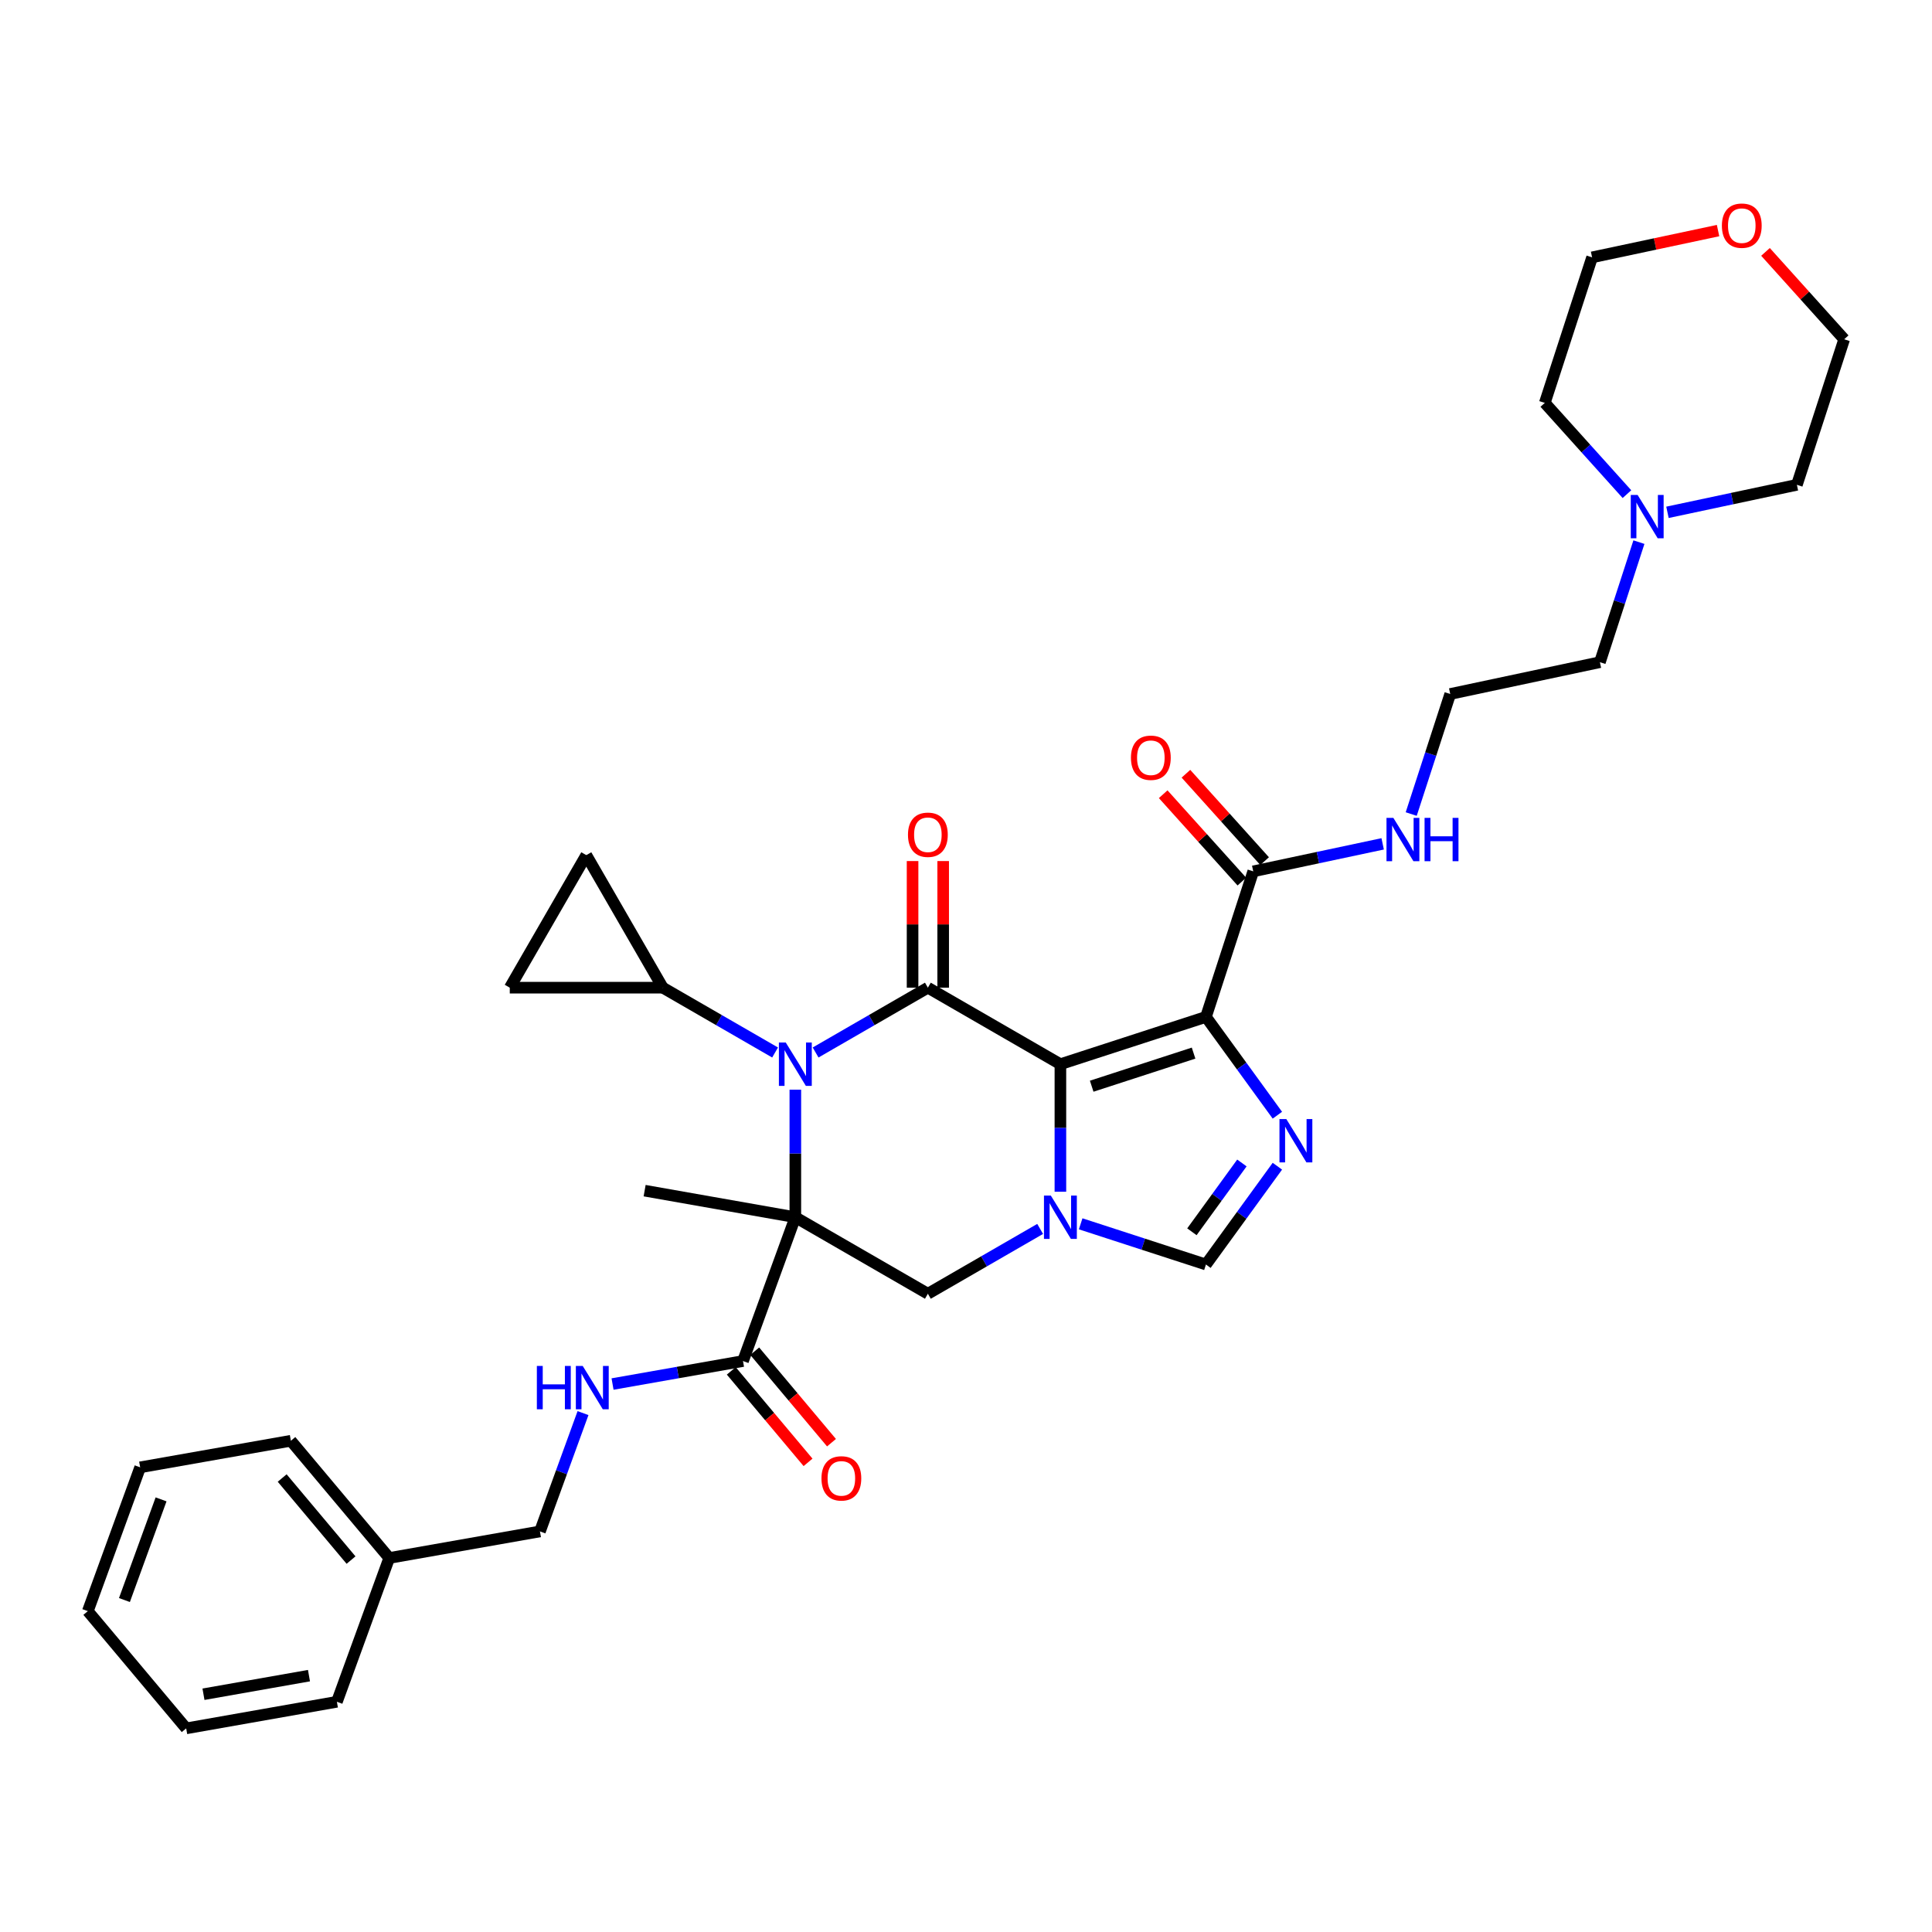 <?xml version='1.0' encoding='iso-8859-1'?>
<svg version='1.1' baseProfile='full'
              xmlns='http://www.w3.org/2000/svg'
                      xmlns:rdkit='http://www.rdkit.org/xml'
                      xmlns:xlink='http://www.w3.org/1999/xlink'
                  xml:space='preserve'
width='1000px' height='1000px' viewBox='0 0 1000 1000'>
<!-- END OF HEADER -->
<rect style='opacity:1.0;fill:#FFFFFF;stroke:none' width='1000' height='1000' x='0' y='0'> </rect>
<path class='bond-2' d='M 548.863,550.825 L 480.265,511.22' style='fill:none;fill-rule:evenodd;stroke:#000000;stroke-width:6px;stroke-linecap:butt;stroke-linejoin:miter;stroke-opacity:1' />
<path class='bond-3' d='M 548.863,550.825 L 624.197,526.348' style='fill:none;fill-rule:evenodd;stroke:#000000;stroke-width:6px;stroke-linecap:butt;stroke-linejoin:miter;stroke-opacity:1' />
<path class='bond-3' d='M 565.059,562.221 L 617.792,545.086' style='fill:none;fill-rule:evenodd;stroke:#000000;stroke-width:6px;stroke-linecap:butt;stroke-linejoin:miter;stroke-opacity:1' />
<path class='bond-4' d='M 548.863,550.825 L 548.863,583.833' style='fill:none;fill-rule:evenodd;stroke:#000000;stroke-width:6px;stroke-linecap:butt;stroke-linejoin:miter;stroke-opacity:1' />
<path class='bond-4' d='M 548.863,583.833 L 548.863,616.84' style='fill:none;fill-rule:evenodd;stroke:#0000FF;stroke-width:6px;stroke-linecap:butt;stroke-linejoin:miter;stroke-opacity:1' />
<path class='bond-0' d='M 411.666,630.036 L 480.265,669.641' style='fill:none;fill-rule:evenodd;stroke:#000000;stroke-width:6px;stroke-linecap:butt;stroke-linejoin:miter;stroke-opacity:1' />
<path class='bond-8' d='M 411.666,630.036 L 384.575,704.47' style='fill:none;fill-rule:evenodd;stroke:#000000;stroke-width:6px;stroke-linecap:butt;stroke-linejoin:miter;stroke-opacity:1' />
<path class='bond-19' d='M 411.666,630.036 L 333.659,616.281' style='fill:none;fill-rule:evenodd;stroke:#000000;stroke-width:6px;stroke-linecap:butt;stroke-linejoin:miter;stroke-opacity:1' />
<path class='bond-35' d='M 411.666,630.036 L 411.666,597.029' style='fill:none;fill-rule:evenodd;stroke:#000000;stroke-width:6px;stroke-linecap:butt;stroke-linejoin:miter;stroke-opacity:1' />
<path class='bond-35' d='M 411.666,597.029 L 411.666,564.022' style='fill:none;fill-rule:evenodd;stroke:#0000FF;stroke-width:6px;stroke-linecap:butt;stroke-linejoin:miter;stroke-opacity:1' />
<path class='bond-1' d='M 422.154,544.771 L 451.209,527.995' style='fill:none;fill-rule:evenodd;stroke:#0000FF;stroke-width:6px;stroke-linecap:butt;stroke-linejoin:miter;stroke-opacity:1' />
<path class='bond-1' d='M 451.209,527.995 L 480.265,511.22' style='fill:none;fill-rule:evenodd;stroke:#000000;stroke-width:6px;stroke-linecap:butt;stroke-linejoin:miter;stroke-opacity:1' />
<path class='bond-9' d='M 401.179,544.771 L 372.124,527.995' style='fill:none;fill-rule:evenodd;stroke:#0000FF;stroke-width:6px;stroke-linecap:butt;stroke-linejoin:miter;stroke-opacity:1' />
<path class='bond-9' d='M 372.124,527.995 L 343.068,511.22' style='fill:none;fill-rule:evenodd;stroke:#000000;stroke-width:6px;stroke-linecap:butt;stroke-linejoin:miter;stroke-opacity:1' />
<path class='bond-14' d='M 488.186,511.22 L 488.186,478.451' style='fill:none;fill-rule:evenodd;stroke:#000000;stroke-width:6px;stroke-linecap:butt;stroke-linejoin:miter;stroke-opacity:1' />
<path class='bond-14' d='M 488.186,478.451 L 488.186,445.681' style='fill:none;fill-rule:evenodd;stroke:#FF0000;stroke-width:6px;stroke-linecap:butt;stroke-linejoin:miter;stroke-opacity:1' />
<path class='bond-14' d='M 472.344,511.22 L 472.344,478.451' style='fill:none;fill-rule:evenodd;stroke:#000000;stroke-width:6px;stroke-linecap:butt;stroke-linejoin:miter;stroke-opacity:1' />
<path class='bond-14' d='M 472.344,478.451 L 472.344,445.681' style='fill:none;fill-rule:evenodd;stroke:#FF0000;stroke-width:6px;stroke-linecap:butt;stroke-linejoin:miter;stroke-opacity:1' />
<path class='bond-5' d='M 624.197,526.348 L 642.682,551.791' style='fill:none;fill-rule:evenodd;stroke:#000000;stroke-width:6px;stroke-linecap:butt;stroke-linejoin:miter;stroke-opacity:1' />
<path class='bond-5' d='M 642.682,551.791 L 661.168,577.234' style='fill:none;fill-rule:evenodd;stroke:#0000FF;stroke-width:6px;stroke-linecap:butt;stroke-linejoin:miter;stroke-opacity:1' />
<path class='bond-10' d='M 624.197,526.348 L 648.674,451.014' style='fill:none;fill-rule:evenodd;stroke:#000000;stroke-width:6px;stroke-linecap:butt;stroke-linejoin:miter;stroke-opacity:1' />
<path class='bond-6' d='M 538.376,636.091 L 509.32,652.866' style='fill:none;fill-rule:evenodd;stroke:#0000FF;stroke-width:6px;stroke-linecap:butt;stroke-linejoin:miter;stroke-opacity:1' />
<path class='bond-6' d='M 509.32,652.866 L 480.265,669.641' style='fill:none;fill-rule:evenodd;stroke:#000000;stroke-width:6px;stroke-linecap:butt;stroke-linejoin:miter;stroke-opacity:1' />
<path class='bond-7' d='M 559.351,633.444 L 591.774,643.979' style='fill:none;fill-rule:evenodd;stroke:#0000FF;stroke-width:6px;stroke-linecap:butt;stroke-linejoin:miter;stroke-opacity:1' />
<path class='bond-7' d='M 591.774,643.979 L 624.197,654.513' style='fill:none;fill-rule:evenodd;stroke:#000000;stroke-width:6px;stroke-linecap:butt;stroke-linejoin:miter;stroke-opacity:1' />
<path class='bond-34' d='M 661.168,603.627 L 642.682,629.07' style='fill:none;fill-rule:evenodd;stroke:#0000FF;stroke-width:6px;stroke-linecap:butt;stroke-linejoin:miter;stroke-opacity:1' />
<path class='bond-34' d='M 642.682,629.07 L 624.197,654.513' style='fill:none;fill-rule:evenodd;stroke:#000000;stroke-width:6px;stroke-linecap:butt;stroke-linejoin:miter;stroke-opacity:1' />
<path class='bond-34' d='M 642.806,601.948 L 629.866,619.759' style='fill:none;fill-rule:evenodd;stroke:#0000FF;stroke-width:6px;stroke-linecap:butt;stroke-linejoin:miter;stroke-opacity:1' />
<path class='bond-34' d='M 629.866,619.759 L 616.926,637.569' style='fill:none;fill-rule:evenodd;stroke:#000000;stroke-width:6px;stroke-linecap:butt;stroke-linejoin:miter;stroke-opacity:1' />
<path class='bond-13' d='M 384.575,704.47 L 350.815,710.422' style='fill:none;fill-rule:evenodd;stroke:#000000;stroke-width:6px;stroke-linecap:butt;stroke-linejoin:miter;stroke-opacity:1' />
<path class='bond-13' d='M 350.815,710.422 L 317.055,716.375' style='fill:none;fill-rule:evenodd;stroke:#0000FF;stroke-width:6px;stroke-linecap:butt;stroke-linejoin:miter;stroke-opacity:1' />
<path class='bond-16' d='M 378.507,709.561 L 398.375,733.239' style='fill:none;fill-rule:evenodd;stroke:#000000;stroke-width:6px;stroke-linecap:butt;stroke-linejoin:miter;stroke-opacity:1' />
<path class='bond-16' d='M 398.375,733.239 L 418.243,756.917' style='fill:none;fill-rule:evenodd;stroke:#FF0000;stroke-width:6px;stroke-linecap:butt;stroke-linejoin:miter;stroke-opacity:1' />
<path class='bond-16' d='M 390.643,699.378 L 410.511,723.056' style='fill:none;fill-rule:evenodd;stroke:#000000;stroke-width:6px;stroke-linecap:butt;stroke-linejoin:miter;stroke-opacity:1' />
<path class='bond-16' d='M 410.511,723.056 L 430.379,746.734' style='fill:none;fill-rule:evenodd;stroke:#FF0000;stroke-width:6px;stroke-linecap:butt;stroke-linejoin:miter;stroke-opacity:1' />
<path class='bond-11' d='M 343.068,511.22 L 263.858,511.22' style='fill:none;fill-rule:evenodd;stroke:#000000;stroke-width:6px;stroke-linecap:butt;stroke-linejoin:miter;stroke-opacity:1' />
<path class='bond-12' d='M 343.068,511.22 L 303.463,442.622' style='fill:none;fill-rule:evenodd;stroke:#000000;stroke-width:6px;stroke-linecap:butt;stroke-linejoin:miter;stroke-opacity:1' />
<path class='bond-17' d='M 654.561,445.714 L 634.199,423.1' style='fill:none;fill-rule:evenodd;stroke:#000000;stroke-width:6px;stroke-linecap:butt;stroke-linejoin:miter;stroke-opacity:1' />
<path class='bond-17' d='M 634.199,423.1 L 613.836,400.485' style='fill:none;fill-rule:evenodd;stroke:#FF0000;stroke-width:6px;stroke-linecap:butt;stroke-linejoin:miter;stroke-opacity:1' />
<path class='bond-17' d='M 642.788,456.315 L 622.426,433.7' style='fill:none;fill-rule:evenodd;stroke:#000000;stroke-width:6px;stroke-linecap:butt;stroke-linejoin:miter;stroke-opacity:1' />
<path class='bond-17' d='M 622.426,433.7 L 602.063,411.085' style='fill:none;fill-rule:evenodd;stroke:#FF0000;stroke-width:6px;stroke-linecap:butt;stroke-linejoin:miter;stroke-opacity:1' />
<path class='bond-18' d='M 648.674,451.014 L 682.17,443.895' style='fill:none;fill-rule:evenodd;stroke:#000000;stroke-width:6px;stroke-linecap:butt;stroke-linejoin:miter;stroke-opacity:1' />
<path class='bond-18' d='M 682.17,443.895 L 715.666,436.775' style='fill:none;fill-rule:evenodd;stroke:#0000FF;stroke-width:6px;stroke-linecap:butt;stroke-linejoin:miter;stroke-opacity:1' />
<path class='bond-36' d='M 263.858,511.22 L 303.463,442.622' style='fill:none;fill-rule:evenodd;stroke:#000000;stroke-width:6px;stroke-linecap:butt;stroke-linejoin:miter;stroke-opacity:1' />
<path class='bond-21' d='M 301.765,731.421 L 290.62,762.039' style='fill:none;fill-rule:evenodd;stroke:#0000FF;stroke-width:6px;stroke-linecap:butt;stroke-linejoin:miter;stroke-opacity:1' />
<path class='bond-21' d='M 290.62,762.039 L 279.476,792.658' style='fill:none;fill-rule:evenodd;stroke:#000000;stroke-width:6px;stroke-linecap:butt;stroke-linejoin:miter;stroke-opacity:1' />
<path class='bond-15' d='M 848.301,280.606 L 838.206,311.674' style='fill:none;fill-rule:evenodd;stroke:#0000FF;stroke-width:6px;stroke-linecap:butt;stroke-linejoin:miter;stroke-opacity:1' />
<path class='bond-15' d='M 838.206,311.674 L 828.111,342.743' style='fill:none;fill-rule:evenodd;stroke:#000000;stroke-width:6px;stroke-linecap:butt;stroke-linejoin:miter;stroke-opacity:1' />
<path class='bond-25' d='M 842.101,255.762 L 820.844,232.153' style='fill:none;fill-rule:evenodd;stroke:#0000FF;stroke-width:6px;stroke-linecap:butt;stroke-linejoin:miter;stroke-opacity:1' />
<path class='bond-25' d='M 820.844,232.153 L 799.586,208.544' style='fill:none;fill-rule:evenodd;stroke:#000000;stroke-width:6px;stroke-linecap:butt;stroke-linejoin:miter;stroke-opacity:1' />
<path class='bond-26' d='M 863.076,265.18 L 896.572,258.06' style='fill:none;fill-rule:evenodd;stroke:#0000FF;stroke-width:6px;stroke-linecap:butt;stroke-linejoin:miter;stroke-opacity:1' />
<path class='bond-26' d='M 896.572,258.06 L 930.068,250.94' style='fill:none;fill-rule:evenodd;stroke:#000000;stroke-width:6px;stroke-linecap:butt;stroke-linejoin:miter;stroke-opacity:1' />
<path class='bond-22' d='M 730.442,421.349 L 740.537,390.28' style='fill:none;fill-rule:evenodd;stroke:#0000FF;stroke-width:6px;stroke-linecap:butt;stroke-linejoin:miter;stroke-opacity:1' />
<path class='bond-22' d='M 740.537,390.28 L 750.631,359.212' style='fill:none;fill-rule:evenodd;stroke:#000000;stroke-width:6px;stroke-linecap:butt;stroke-linejoin:miter;stroke-opacity:1' />
<path class='bond-20' d='M 913.821,130.378 L 934.183,152.992' style='fill:none;fill-rule:evenodd;stroke:#FF0000;stroke-width:6px;stroke-linecap:butt;stroke-linejoin:miter;stroke-opacity:1' />
<path class='bond-20' d='M 934.183,152.992 L 954.545,175.607' style='fill:none;fill-rule:evenodd;stroke:#000000;stroke-width:6px;stroke-linecap:butt;stroke-linejoin:miter;stroke-opacity:1' />
<path class='bond-37' d='M 889.266,119.352 L 856.665,126.281' style='fill:none;fill-rule:evenodd;stroke:#FF0000;stroke-width:6px;stroke-linecap:butt;stroke-linejoin:miter;stroke-opacity:1' />
<path class='bond-37' d='M 856.665,126.281 L 824.064,133.211' style='fill:none;fill-rule:evenodd;stroke:#000000;stroke-width:6px;stroke-linecap:butt;stroke-linejoin:miter;stroke-opacity:1' />
<path class='bond-23' d='M 279.476,792.658 L 201.469,806.413' style='fill:none;fill-rule:evenodd;stroke:#000000;stroke-width:6px;stroke-linecap:butt;stroke-linejoin:miter;stroke-opacity:1' />
<path class='bond-24' d='M 750.631,359.212 L 828.111,342.743' style='fill:none;fill-rule:evenodd;stroke:#000000;stroke-width:6px;stroke-linecap:butt;stroke-linejoin:miter;stroke-opacity:1' />
<path class='bond-29' d='M 201.469,806.413 L 150.553,745.734' style='fill:none;fill-rule:evenodd;stroke:#000000;stroke-width:6px;stroke-linecap:butt;stroke-linejoin:miter;stroke-opacity:1' />
<path class='bond-29' d='M 181.696,807.494 L 146.055,765.019' style='fill:none;fill-rule:evenodd;stroke:#000000;stroke-width:6px;stroke-linecap:butt;stroke-linejoin:miter;stroke-opacity:1' />
<path class='bond-30' d='M 201.469,806.413 L 174.377,880.846' style='fill:none;fill-rule:evenodd;stroke:#000000;stroke-width:6px;stroke-linecap:butt;stroke-linejoin:miter;stroke-opacity:1' />
<path class='bond-27' d='M 799.586,208.544 L 824.064,133.211' style='fill:none;fill-rule:evenodd;stroke:#000000;stroke-width:6px;stroke-linecap:butt;stroke-linejoin:miter;stroke-opacity:1' />
<path class='bond-28' d='M 930.068,250.94 L 954.545,175.607' style='fill:none;fill-rule:evenodd;stroke:#000000;stroke-width:6px;stroke-linecap:butt;stroke-linejoin:miter;stroke-opacity:1' />
<path class='bond-31' d='M 150.553,745.734 L 72.546,759.489' style='fill:none;fill-rule:evenodd;stroke:#000000;stroke-width:6px;stroke-linecap:butt;stroke-linejoin:miter;stroke-opacity:1' />
<path class='bond-32' d='M 174.377,880.846 L 96.37,894.601' style='fill:none;fill-rule:evenodd;stroke:#000000;stroke-width:6px;stroke-linecap:butt;stroke-linejoin:miter;stroke-opacity:1' />
<path class='bond-32' d='M 159.925,867.308 L 105.32,876.936' style='fill:none;fill-rule:evenodd;stroke:#000000;stroke-width:6px;stroke-linecap:butt;stroke-linejoin:miter;stroke-opacity:1' />
<path class='bond-38' d='M 72.546,759.489 L 45.455,833.922' style='fill:none;fill-rule:evenodd;stroke:#000000;stroke-width:6px;stroke-linecap:butt;stroke-linejoin:miter;stroke-opacity:1' />
<path class='bond-38' d='M 83.369,776.072 L 64.405,828.176' style='fill:none;fill-rule:evenodd;stroke:#000000;stroke-width:6px;stroke-linecap:butt;stroke-linejoin:miter;stroke-opacity:1' />
<path class='bond-33' d='M 96.37,894.601 L 45.455,833.922' style='fill:none;fill-rule:evenodd;stroke:#000000;stroke-width:6px;stroke-linecap:butt;stroke-linejoin:miter;stroke-opacity:1' />
<path  class='atom-2' d='M 406.708 539.609
L 414.059 551.491
Q 414.787 552.663, 415.96 554.786
Q 417.132 556.909, 417.195 557.036
L 417.195 539.609
L 420.174 539.609
L 420.174 562.042
L 417.1 562.042
L 409.211 549.051
Q 408.292 547.53, 407.31 545.788
Q 406.359 544.045, 406.074 543.506
L 406.074 562.042
L 403.159 562.042
L 403.159 539.609
L 406.708 539.609
' fill='#0000FF'/>
<path  class='atom-5' d='M 543.905 618.82
L 551.255 630.701
Q 551.984 631.874, 553.156 633.997
Q 554.329 636.119, 554.392 636.246
L 554.392 618.82
L 557.37 618.82
L 557.37 641.252
L 554.297 641.252
L 546.408 628.262
Q 545.489 626.741, 544.507 624.998
Q 543.556 623.256, 543.271 622.717
L 543.271 641.252
L 540.356 641.252
L 540.356 618.82
L 543.905 618.82
' fill='#0000FF'/>
<path  class='atom-6' d='M 665.797 579.215
L 673.148 591.096
Q 673.877 592.268, 675.049 594.391
Q 676.221 596.514, 676.285 596.641
L 676.285 579.215
L 679.263 579.215
L 679.263 601.647
L 676.19 601.647
L 668.3 588.656
Q 667.381 587.136, 666.399 585.393
Q 665.449 583.65, 665.163 583.112
L 665.163 601.647
L 662.249 601.647
L 662.249 579.215
L 665.797 579.215
' fill='#0000FF'/>
<path  class='atom-14' d='M 277.878 707.008
L 280.919 707.008
L 280.919 716.545
L 292.389 716.545
L 292.389 707.008
L 295.431 707.008
L 295.431 729.441
L 292.389 729.441
L 292.389 719.08
L 280.919 719.08
L 280.919 729.441
L 277.878 729.441
L 277.878 707.008
' fill='#0000FF'/>
<path  class='atom-14' d='M 301.609 707.008
L 308.96 718.89
Q 309.689 720.062, 310.861 722.185
Q 312.033 724.308, 312.097 724.435
L 312.097 707.008
L 315.075 707.008
L 315.075 729.441
L 312.002 729.441
L 304.112 716.45
Q 303.193 714.929, 302.211 713.187
Q 301.261 711.444, 300.975 710.905
L 300.975 729.441
L 298.06 729.441
L 298.06 707.008
L 301.609 707.008
' fill='#0000FF'/>
<path  class='atom-15' d='M 469.967 432.073
Q 469.967 426.687, 472.629 423.677
Q 475.29 420.667, 480.265 420.667
Q 485.239 420.667, 487.901 423.677
Q 490.562 426.687, 490.562 432.073
Q 490.562 437.523, 487.869 440.628
Q 485.176 443.701, 480.265 443.701
Q 475.322 443.701, 472.629 440.628
Q 469.967 437.554, 469.967 432.073
M 480.265 441.166
Q 483.687 441.166, 485.524 438.885
Q 487.394 436.572, 487.394 432.073
Q 487.394 427.669, 485.524 425.451
Q 483.687 423.201, 480.265 423.201
Q 476.843 423.201, 474.974 425.419
Q 473.136 427.637, 473.136 432.073
Q 473.136 436.604, 474.974 438.885
Q 476.843 441.166, 480.265 441.166
' fill='#FF0000'/>
<path  class='atom-16' d='M 847.63 256.193
L 854.981 268.075
Q 855.709 269.247, 856.882 271.37
Q 858.054 273.493, 858.117 273.619
L 858.117 256.193
L 861.096 256.193
L 861.096 278.626
L 858.022 278.626
L 850.133 265.635
Q 849.214 264.114, 848.232 262.371
Q 847.281 260.629, 846.996 260.09
L 846.996 278.626
L 844.081 278.626
L 844.081 256.193
L 847.63 256.193
' fill='#0000FF'/>
<path  class='atom-17' d='M 425.193 765.212
Q 425.193 759.825, 427.855 756.815
Q 430.516 753.805, 435.49 753.805
Q 440.465 753.805, 443.126 756.815
Q 445.788 759.825, 445.788 765.212
Q 445.788 770.662, 443.095 773.767
Q 440.401 776.84, 435.49 776.84
Q 430.548 776.84, 427.855 773.767
Q 425.193 770.693, 425.193 765.212
M 435.49 774.305
Q 438.912 774.305, 440.75 772.024
Q 442.619 769.711, 442.619 765.212
Q 442.619 760.808, 440.75 758.59
Q 438.912 756.34, 435.49 756.34
Q 432.069 756.34, 430.199 758.558
Q 428.361 760.776, 428.361 765.212
Q 428.361 769.743, 430.199 772.024
Q 432.069 774.305, 435.49 774.305
' fill='#FF0000'/>
<path  class='atom-18' d='M 585.375 392.213
Q 585.375 386.826, 588.036 383.816
Q 590.698 380.806, 595.672 380.806
Q 600.647 380.806, 603.308 383.816
Q 605.97 386.826, 605.97 392.213
Q 605.97 397.662, 603.276 400.768
Q 600.583 403.841, 595.672 403.841
Q 590.729 403.841, 588.036 400.768
Q 585.375 397.694, 585.375 392.213
M 595.672 401.306
Q 599.094 401.306, 600.932 399.025
Q 602.801 396.712, 602.801 392.213
Q 602.801 387.809, 600.932 385.591
Q 599.094 383.341, 595.672 383.341
Q 592.25 383.341, 590.381 385.559
Q 588.543 387.777, 588.543 392.213
Q 588.543 396.744, 590.381 399.025
Q 592.25 401.306, 595.672 401.306
' fill='#FF0000'/>
<path  class='atom-19' d='M 721.195 423.329
L 728.546 435.211
Q 729.275 436.383, 730.447 438.506
Q 731.619 440.629, 731.683 440.756
L 731.683 423.329
L 734.661 423.329
L 734.661 445.762
L 731.588 445.762
L 723.698 432.771
Q 722.78 431.25, 721.797 429.508
Q 720.847 427.765, 720.562 427.226
L 720.562 445.762
L 717.647 445.762
L 717.647 423.329
L 721.195 423.329
' fill='#0000FF'/>
<path  class='atom-19' d='M 737.354 423.329
L 740.396 423.329
L 740.396 432.866
L 751.866 432.866
L 751.866 423.329
L 754.907 423.329
L 754.907 445.762
L 751.866 445.762
L 751.866 435.401
L 740.396 435.401
L 740.396 445.762
L 737.354 445.762
L 737.354 423.329
' fill='#0000FF'/>
<path  class='atom-21' d='M 891.246 116.805
Q 891.246 111.419, 893.907 108.409
Q 896.569 105.399, 901.543 105.399
Q 906.518 105.399, 909.179 108.409
Q 911.841 111.419, 911.841 116.805
Q 911.841 122.255, 909.147 125.36
Q 906.454 128.433, 901.543 128.433
Q 896.601 128.433, 893.907 125.36
Q 891.246 122.287, 891.246 116.805
M 901.543 125.899
Q 904.965 125.899, 906.803 123.617
Q 908.672 121.304, 908.672 116.805
Q 908.672 112.401, 906.803 110.183
Q 904.965 107.934, 901.543 107.934
Q 898.121 107.934, 896.252 110.152
Q 894.414 112.369, 894.414 116.805
Q 894.414 121.336, 896.252 123.617
Q 898.121 125.899, 901.543 125.899
' fill='#FF0000'/>
</svg>
